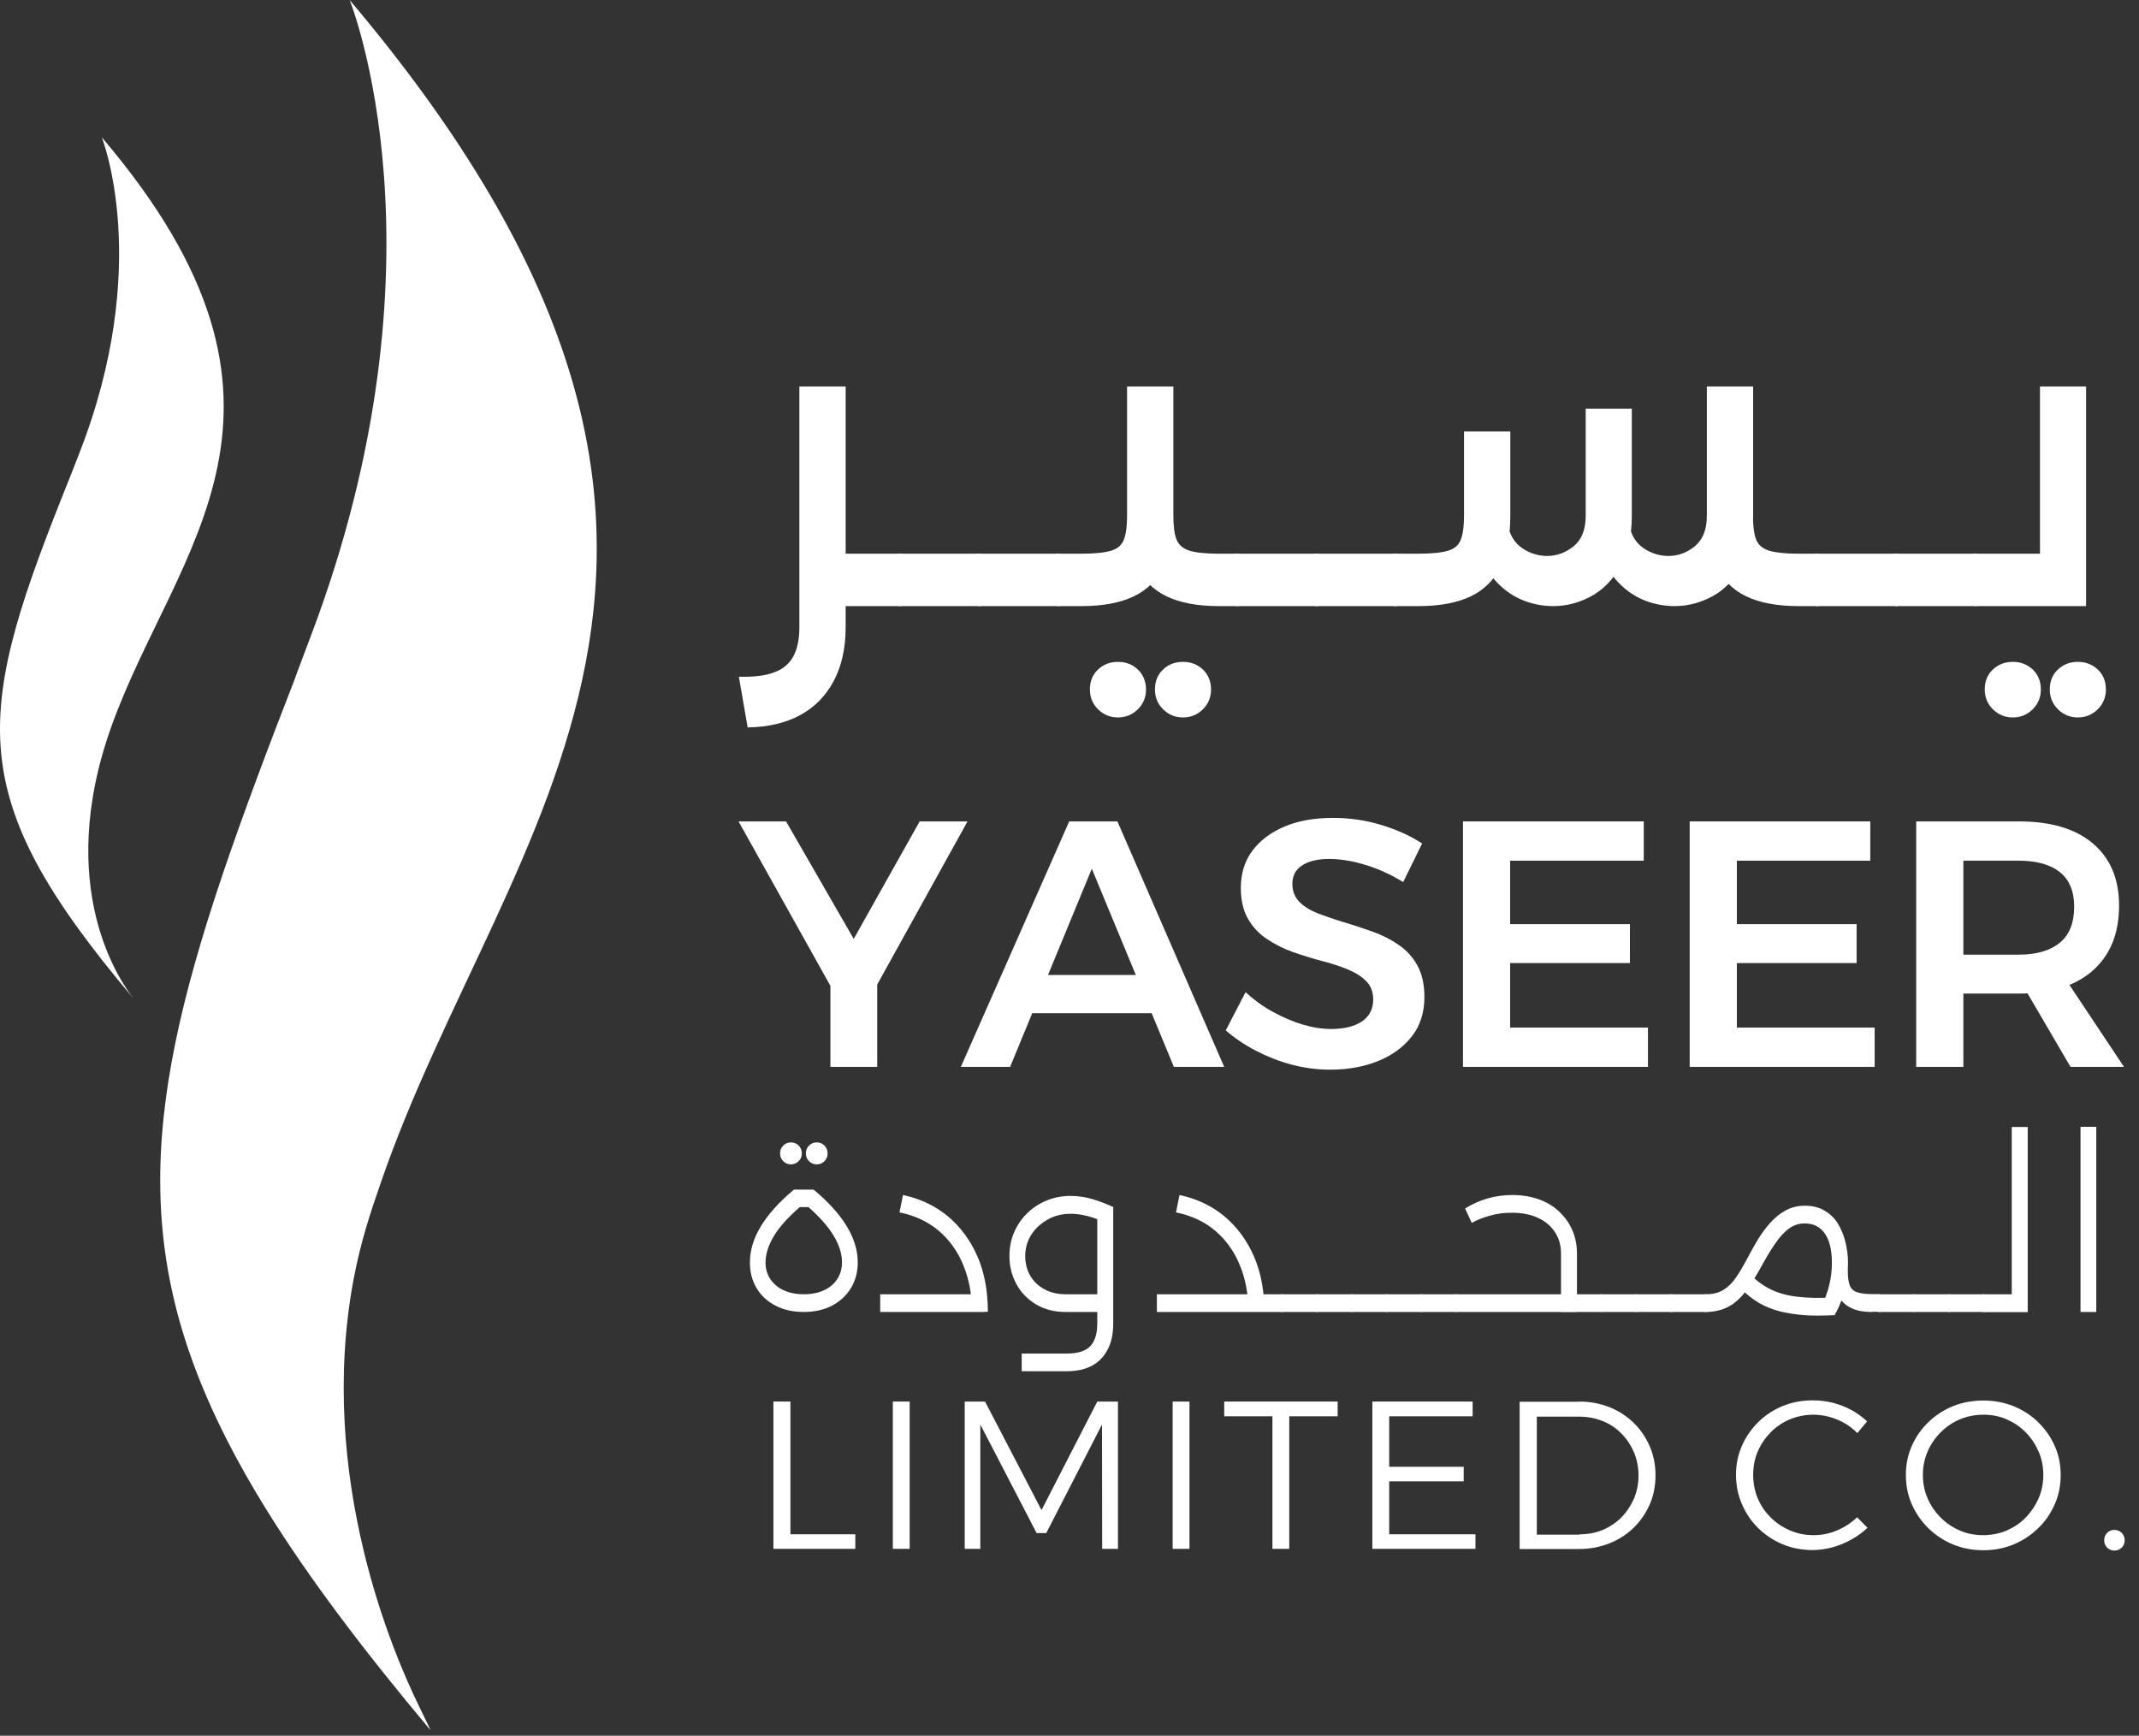 <svg width="122" height="99" viewBox="0 0 122 99" fill="none" xmlns="http://www.w3.org/2000/svg">
<rect x="0" y="0" width="122" height="99" fill="#333333" stroke="none"/>
<path d="M21.732 67.42C28.762 47.04 46.422 31.32 19.942 0C19.942 0 25.912 14.71 17.712 36.32C16.532 39.43 16.872 38.56 16.952 38.37C16.942 38.39 16.932 38.42 16.912 38.47C10.362 55.32 7.202 65.2 10.392 75.87C12.392 82.53 16.862 89.51 24.542 98.67C24.582 98.71 24.322 98.19 23.902 97.32C22.452 94.36 18.062 84.26 20.162 72.99C20.602 70.69 21.162 69.07 21.732 67.42Z" fill="white"/>
<path d="M24.553 98.66C24.703 98.85 24.793 98.95 24.793 98.95C24.703 98.85 24.633 98.76 24.553 98.66Z" fill="white"/>
<path d="M6.363 41.41C10.013 31.23 19.013 23.32 5.803 7.83C5.803 7.83 8.743 15.13 4.493 25.93C3.893 27.46 4.053 27.06 4.093 26.96C4.093 26.97 4.083 26.98 4.073 27.01C-1.437 40.69 -2.347 45.18 7.623 56.96C6.883 56.03 3.053 50.62 6.363 41.41Z" fill="white"/>
<path d="M7.623 56.95C7.703 57.04 7.743 57.09 7.743 57.09C7.703 57.05 7.663 57 7.623 56.95Z" fill="white"/>
<path d="M45.283 67.85H46.404C48.084 69.25 48.923 70.63 48.923 72C48.923 72.55 48.794 73.04 48.533 73.47C48.273 73.89 47.913 74.23 47.453 74.47C46.993 74.71 46.453 74.83 45.843 74.83C45.233 74.83 44.694 74.71 44.233 74.47C43.773 74.23 43.404 73.9 43.154 73.47C42.894 73.04 42.773 72.55 42.773 72.01C42.764 70.64 43.603 69.26 45.283 67.85ZM45.593 68.87C44.934 69.44 44.444 69.99 44.133 70.51C43.824 71.03 43.663 71.53 43.663 72.01C43.663 72.37 43.754 72.68 43.934 72.95C44.114 73.22 44.364 73.44 44.694 73.59C45.023 73.74 45.404 73.82 45.853 73.82C46.294 73.82 46.684 73.74 47.004 73.59C47.324 73.44 47.574 73.23 47.754 72.95C47.934 72.68 48.023 72.36 48.023 71.99C48.023 71.51 47.864 71.01 47.553 70.49C47.243 69.97 46.764 69.42 46.114 68.85H45.593V68.87ZM45.103 66.41C44.934 66.41 44.794 66.35 44.673 66.23C44.553 66.11 44.493 65.97 44.493 65.79C44.493 65.61 44.553 65.46 44.673 65.34C44.794 65.22 44.944 65.16 45.114 65.16C45.283 65.16 45.434 65.22 45.553 65.34C45.673 65.46 45.733 65.61 45.733 65.79C45.733 65.96 45.673 66.11 45.553 66.23C45.434 66.35 45.283 66.41 45.103 66.41ZM46.584 66.41C46.413 66.41 46.264 66.35 46.144 66.23C46.023 66.11 45.964 65.97 45.964 65.79C45.964 65.61 46.023 65.46 46.144 65.34C46.264 65.22 46.413 65.16 46.584 65.16C46.754 65.16 46.904 65.22 47.023 65.34C47.144 65.46 47.203 65.61 47.203 65.79C47.203 65.96 47.144 66.11 47.023 66.23C46.904 66.35 46.764 66.41 46.584 66.41Z" fill="white"/>
<path d="M50.203 74.83V73.82H56.163V74.83H50.203ZM55.443 74.83C55.433 73.84 55.273 72.95 54.943 72.16C54.623 71.37 54.153 70.72 53.543 70.2C52.933 69.68 52.183 69.33 51.303 69.15L51.503 68.16C52.493 68.37 53.353 68.78 54.073 69.38C54.793 69.99 55.353 70.75 55.753 71.67C56.153 72.59 56.343 73.64 56.343 74.82H55.443V74.83Z" fill="white"/>
<path d="M60.784 74.83C60.144 74.83 59.574 74.69 59.094 74.4C58.614 74.11 58.234 73.73 57.974 73.24C57.704 72.75 57.574 72.22 57.574 71.63C57.574 71.15 57.664 70.69 57.844 70.28C58.024 69.87 58.274 69.5 58.594 69.19C58.914 68.88 59.284 68.64 59.704 68.47C60.124 68.3 60.574 68.21 61.064 68.21C61.504 68.21 61.944 68.28 62.364 68.41C62.784 68.54 63.164 68.69 63.504 68.85L63.104 69.76C62.354 69.4 61.674 69.23 61.064 69.23C60.574 69.23 60.134 69.34 59.754 69.56C59.364 69.78 59.054 70.06 58.824 70.42C58.594 70.78 58.474 71.19 58.474 71.64C58.474 72.06 58.574 72.44 58.764 72.77C58.964 73.1 59.234 73.36 59.584 73.54C59.934 73.73 60.334 73.82 60.784 73.82H63.074V74.83H60.784ZM58.274 78.21V77.2H60.864C61.474 77.2 61.914 77.06 62.184 76.78C62.454 76.5 62.584 76.06 62.584 75.47V68.85H63.494V75.47C63.494 76.06 63.394 76.56 63.184 76.96C62.974 77.36 62.684 77.68 62.294 77.89C61.904 78.1 61.424 78.21 60.854 78.21H58.274Z" fill="white"/>
<path d="M65.984 74.83V73.82H71.944V74.83H65.984ZM71.214 74.83C71.204 73.84 71.044 72.95 70.714 72.16C70.394 71.37 69.924 70.72 69.314 70.2C68.704 69.68 67.954 69.33 67.074 69.15L67.274 68.16C68.264 68.37 69.124 68.78 69.844 69.38C70.564 69.99 71.124 70.75 71.524 71.67C71.924 72.59 72.114 73.64 72.114 74.82H71.214V74.83ZM71.024 74.83V73.82H73.124V74.83H71.024ZM73.124 74.83V73.82C73.224 73.82 73.294 73.87 73.334 73.96C73.374 74.05 73.384 74.17 73.384 74.33C73.384 74.48 73.364 74.6 73.334 74.69C73.294 74.79 73.234 74.83 73.124 74.83Z" fill="white"/>
<path d="M73.123 74.83C73.013 74.83 72.953 74.78 72.913 74.69C72.873 74.59 72.863 74.47 72.863 74.31C72.863 74.15 72.883 74.03 72.913 73.95C72.953 73.86 73.013 73.82 73.123 73.82V74.83ZM73.123 74.83V73.82H75.103V74.83H73.123ZM75.113 74.83V73.82C75.223 73.82 75.303 73.87 75.333 73.96C75.363 74.05 75.383 74.17 75.383 74.33C75.383 74.48 75.363 74.6 75.333 74.69C75.293 74.79 75.223 74.83 75.113 74.83Z" fill="white"/>
<path d="M75.114 74.83C75.013 74.83 74.944 74.78 74.903 74.69C74.874 74.59 74.853 74.47 74.853 74.31C74.853 74.15 74.874 74.03 74.903 73.95C74.944 73.86 75.013 73.82 75.114 73.82V74.83ZM75.114 74.83V73.82H77.103V74.83H75.114ZM77.094 74.83V73.82C77.204 73.82 77.273 73.87 77.314 73.96C77.344 74.05 77.353 74.17 77.353 74.33C77.353 74.48 77.344 74.6 77.314 74.69C77.284 74.79 77.204 74.83 77.094 74.83Z" fill="white"/>
<path d="M77.094 74.83C76.994 74.83 76.924 74.78 76.884 74.69C76.854 74.59 76.834 74.47 76.834 74.31C76.834 74.15 76.854 74.03 76.884 73.95C76.924 73.86 76.984 73.82 77.094 73.82V74.83ZM77.094 74.83V73.82H79.084V74.83H77.094ZM79.084 74.83V73.82C79.194 73.82 79.264 73.87 79.294 73.96C79.324 74.05 79.344 74.17 79.344 74.33C79.344 74.48 79.334 74.6 79.294 74.69C79.264 74.79 79.194 74.83 79.084 74.83Z" fill="white"/>
<path d="M79.084 74.83C78.974 74.83 78.914 74.78 78.874 74.69C78.834 74.59 78.824 74.47 78.824 74.31C78.824 74.15 78.844 74.03 78.874 73.95C78.914 73.86 78.974 73.82 79.084 73.82V74.83ZM79.084 74.83V73.82H81.064V74.83H79.084ZM81.064 74.83V73.82C81.174 73.82 81.254 73.87 81.284 73.96C81.314 74.05 81.334 74.17 81.334 74.33C81.334 74.48 81.314 74.6 81.284 74.69C81.254 74.79 81.174 74.83 81.064 74.83Z" fill="white"/>
<path d="M81.063 74.83C80.963 74.83 80.893 74.78 80.853 74.69C80.813 74.59 80.803 74.47 80.803 74.31C80.803 74.15 80.823 74.03 80.853 73.95C80.893 73.86 80.953 73.82 81.063 73.82V74.83ZM81.063 74.83V73.82H83.043V74.83H81.063ZM83.043 74.83V73.82C83.153 73.82 83.233 73.87 83.263 73.96C83.293 74.05 83.303 74.17 83.303 74.33C83.303 74.48 83.283 74.6 83.263 74.69C83.233 74.79 83.163 74.83 83.043 74.83Z" fill="white"/>
<path d="M83.043 74.83C82.943 74.83 82.873 74.78 82.833 74.69C82.803 74.59 82.783 74.47 82.783 74.31C82.783 74.15 82.803 74.03 82.833 73.95C82.873 73.86 82.943 73.82 83.043 73.82V74.83ZM83.043 74.83V73.82H90.393L90.233 74.83H83.043ZM89.033 74.83V71.49C89.033 71.02 88.913 70.61 88.683 70.27C88.453 69.92 88.133 69.65 87.713 69.46C87.303 69.27 86.803 69.17 86.233 69.17C85.803 69.17 85.393 69.22 85.003 69.33C84.613 69.44 84.253 69.57 83.943 69.75L83.563 68.93C83.973 68.67 84.403 68.48 84.863 68.35C85.323 68.22 85.783 68.16 86.253 68.16C86.803 68.16 87.303 68.24 87.753 68.4C88.203 68.56 88.593 68.79 88.913 69.09C89.233 69.39 89.493 69.74 89.673 70.15C89.853 70.56 89.943 71.01 89.943 71.5V74.84H89.033V74.83ZM89.683 74.83V73.82H91.343V74.83H89.683ZM91.343 74.83V73.82C91.443 73.82 91.513 73.87 91.553 73.96C91.593 74.05 91.603 74.17 91.603 74.33C91.603 74.48 91.583 74.6 91.553 74.69C91.513 74.79 91.443 74.83 91.343 74.83Z" fill="white"/>
<path d="M91.344 74.83C91.244 74.83 91.174 74.78 91.134 74.69C91.104 74.59 91.084 74.47 91.084 74.31C91.084 74.15 91.104 74.03 91.134 73.95C91.174 73.86 91.244 73.82 91.344 73.82V74.83ZM91.344 74.83V73.82H93.334V74.83H91.344ZM93.324 74.83V73.82C93.434 73.82 93.504 73.87 93.544 73.96C93.574 74.05 93.584 74.17 93.584 74.33C93.584 74.48 93.574 74.6 93.544 74.69C93.514 74.79 93.444 74.83 93.324 74.83Z" fill="white"/>
<path d="M93.324 74.83C93.224 74.83 93.154 74.78 93.114 74.69C93.084 74.59 93.064 74.47 93.064 74.31C93.064 74.15 93.084 74.03 93.114 73.95C93.154 73.86 93.214 73.82 93.324 73.82V74.83ZM93.324 74.83V73.82H95.314V74.83H93.324ZM95.314 74.83V73.82C95.424 73.82 95.494 73.87 95.524 73.96C95.554 74.05 95.574 74.17 95.574 74.33C95.574 74.48 95.564 74.6 95.524 74.69C95.494 74.79 95.424 74.83 95.314 74.83Z" fill="white"/>
<path d="M95.313 74.83C95.203 74.83 95.143 74.78 95.103 74.69C95.063 74.59 95.053 74.47 95.053 74.31C95.053 74.15 95.073 74.03 95.103 73.95C95.143 73.86 95.203 73.82 95.313 73.82V74.83ZM95.313 74.83V73.82H97.293V74.83H95.313ZM97.293 74.83V73.82C97.403 73.82 97.483 73.87 97.513 73.96C97.543 74.05 97.563 74.17 97.563 74.33C97.563 74.48 97.543 74.6 97.513 74.69C97.483 74.79 97.413 74.83 97.293 74.83Z" fill="white"/>
<path d="M97.293 74.83C97.193 74.83 97.123 74.78 97.083 74.69C97.043 74.59 97.033 74.47 97.033 74.31C97.033 74.15 97.053 74.03 97.083 73.95C97.123 73.86 97.183 73.82 97.293 73.82V74.83ZM97.293 74.83V73.82C97.703 73.82 98.043 73.73 98.313 73.56C98.583 73.39 98.823 73.15 99.023 72.85C99.233 72.55 99.433 72.2 99.633 71.82C99.823 71.46 100.033 71.09 100.243 70.73C100.463 70.37 100.703 70.04 100.963 69.75C101.223 69.46 101.513 69.22 101.843 69.04C102.173 68.86 102.533 68.77 102.943 68.77C103.383 68.77 103.773 68.87 104.083 69.06C104.403 69.25 104.653 69.5 104.843 69.82C105.033 70.14 105.173 70.49 105.263 70.87C105.353 71.25 105.403 71.64 105.403 72.03C105.403 72.46 105.343 72.95 105.223 73.49C105.103 74.03 104.913 74.54 104.643 75L103.863 74.51C104.063 74.15 104.223 73.76 104.323 73.33C104.433 72.9 104.483 72.46 104.483 72.03C104.483 71.3 104.353 70.75 104.083 70.36C103.813 69.97 103.433 69.78 102.933 69.78C102.593 69.78 102.293 69.88 102.023 70.08C101.753 70.28 101.493 70.57 101.243 70.94C100.983 71.31 100.713 71.77 100.413 72.32C100.123 72.84 99.843 73.29 99.553 73.67C99.263 74.05 98.943 74.34 98.583 74.53C98.223 74.72 97.803 74.83 97.293 74.83ZM104.593 74L104.643 75.01C103.883 75.05 103.223 75.05 102.663 74.99C102.103 74.93 101.613 74.84 101.193 74.7C100.773 74.56 100.403 74.38 100.083 74.16C99.763 73.94 99.463 73.68 99.183 73.39L99.833 72.69C100.183 73.05 100.563 73.33 100.993 73.54C101.423 73.75 101.913 73.89 102.503 73.96C103.093 74.03 103.783 74.05 104.593 74ZM106.773 74.83C106.273 74.83 105.853 74.75 105.533 74.58C105.213 74.42 104.973 74.16 104.813 73.83C104.653 73.49 104.573 73.06 104.573 72.54V72.07H105.393V72.54C105.393 72.87 105.433 73.13 105.503 73.31C105.573 73.5 105.713 73.63 105.913 73.7C106.113 73.77 106.393 73.81 106.763 73.81H107.173V74.82H106.773V74.83ZM107.183 74.83V73.82C107.283 73.82 107.353 73.87 107.393 73.96C107.433 74.05 107.443 74.17 107.443 74.33C107.443 74.48 107.423 74.6 107.393 74.69C107.353 74.79 107.283 74.83 107.183 74.83Z" fill="white"/>
<path d="M107.184 74.83C107.084 74.83 107.014 74.78 106.974 74.69C106.944 74.59 106.924 74.47 106.924 74.31C106.924 74.15 106.944 74.03 106.974 73.95C107.014 73.86 107.074 73.82 107.184 73.82V74.83ZM107.184 74.83V73.82H109.174V74.83H107.184ZM109.164 74.83V73.82C109.274 73.82 109.344 73.87 109.374 73.96C109.404 74.05 109.424 74.17 109.424 74.33C109.424 74.48 109.414 74.6 109.374 74.69C109.354 74.79 109.284 74.83 109.164 74.83Z" fill="white"/>
<path d="M109.164 74.83C109.054 74.83 108.994 74.78 108.954 74.69C108.914 74.59 108.904 74.47 108.904 74.31C108.904 74.15 108.924 74.03 108.954 73.95C108.994 73.86 109.054 73.82 109.164 73.82V74.83ZM109.164 74.83V73.82H111.144V74.83H109.164ZM111.154 74.83V73.82C111.264 73.82 111.344 73.87 111.374 73.96C111.404 74.05 111.424 74.17 111.424 74.33C111.424 74.48 111.404 74.6 111.374 74.69C111.334 74.79 111.264 74.83 111.154 74.83Z" fill="white"/>
<path d="M111.153 74.83C111.053 74.83 110.983 74.78 110.943 74.69C110.913 74.59 110.893 74.47 110.893 74.31C110.893 74.15 110.913 74.03 110.943 73.95C110.983 73.86 111.053 73.82 111.153 73.82V74.83ZM111.153 74.83V73.82H113.143V74.83H111.153ZM113.133 74.83V73.82C113.243 73.82 113.313 73.87 113.353 73.96C113.383 74.05 113.393 74.17 113.393 74.33C113.393 74.48 113.383 74.6 113.353 74.69C113.323 74.79 113.253 74.83 113.133 74.83Z" fill="white"/>
<path d="M113.133 74.83C113.033 74.83 112.963 74.78 112.923 74.69C112.893 74.59 112.873 74.47 112.873 74.31C112.873 74.15 112.893 74.03 112.923 73.95C112.963 73.86 113.023 73.82 113.133 73.82V74.83ZM113.133 74.83V73.82H114.743V64.28H115.653V74.84H113.133V74.83Z" fill="white"/>
<path d="M118.664 74.83V64.27H119.564V74.83H118.664Z" fill="white"/>
<path d="M44.123 79.94H45.083V87.51H48.783V88.34H44.113V79.94H44.123Z" fill="white"/>
<path d="M50.924 79.94H51.884V88.34H50.924V79.94Z" fill="white"/>
<path d="M55.014 79.94H56.184L59.404 86.13L62.584 79.94H63.764V88.34H62.864L62.854 81.25L59.674 87.44H59.124L55.914 81.25V88.34H55.024V79.94H55.014Z" fill="white"/>
<path d="M66.883 79.94H67.843V88.34H66.883V79.94Z" fill="white"/>
<path d="M69.824 79.94H76.294V80.78H73.534V88.34H72.574V80.78H69.824V79.94Z" fill="white"/>
<path d="M78.264 79.94H83.994V80.78H79.234V83.66H83.484V84.49H79.234V87.51H84.154V88.34H78.274V79.94H78.264Z" fill="white"/>
<path d="M90.074 79.94C90.694 79.94 91.264 80.05 91.794 80.26C92.324 80.47 92.784 80.77 93.174 81.15C93.564 81.53 93.874 81.98 94.094 82.49C94.314 83 94.424 83.55 94.424 84.15C94.424 84.75 94.314 85.3 94.094 85.81C93.874 86.31 93.564 86.76 93.174 87.14C92.784 87.52 92.314 87.82 91.784 88.03C91.254 88.24 90.674 88.35 90.064 88.35H86.674V79.95H90.074V79.94ZM90.104 87.51C90.574 87.51 91.014 87.43 91.414 87.26C91.814 87.09 92.174 86.85 92.474 86.55C92.774 86.25 93.014 85.88 93.194 85.48C93.364 85.07 93.454 84.63 93.454 84.16C93.454 83.68 93.364 83.24 93.194 82.83C93.014 82.42 92.774 82.06 92.474 81.76C92.174 81.45 91.814 81.21 91.404 81.05C90.994 80.89 90.554 80.8 90.074 80.8H87.654V87.53H90.104V87.51Z" fill="white"/>
<path d="M105.934 81.74C105.614 81.41 105.234 81.15 104.794 80.97C104.354 80.79 103.904 80.69 103.434 80.69C102.964 80.69 102.514 80.78 102.094 80.95C101.674 81.13 101.314 81.37 100.994 81.69C100.684 82.01 100.434 82.37 100.254 82.79C100.074 83.21 99.994 83.65 99.994 84.13C99.994 84.6 100.084 85.05 100.254 85.46C100.434 85.88 100.674 86.24 100.994 86.55C101.304 86.86 101.674 87.11 102.094 87.29C102.514 87.47 102.954 87.56 103.434 87.56C103.904 87.56 104.354 87.47 104.774 87.29C105.204 87.11 105.584 86.86 105.924 86.54L106.514 87.14C106.244 87.4 105.934 87.62 105.594 87.81C105.254 88 104.894 88.15 104.524 88.25C104.154 88.35 103.774 88.41 103.384 88.41C102.774 88.41 102.204 88.3 101.674 88.08C101.144 87.86 100.684 87.55 100.284 87.16C99.884 86.77 99.574 86.31 99.354 85.79C99.124 85.27 99.014 84.71 99.014 84.12C99.014 83.53 99.124 82.98 99.354 82.46C99.574 81.95 99.894 81.5 100.294 81.1C100.694 80.71 101.164 80.4 101.694 80.19C102.224 79.97 102.794 79.87 103.414 79.87C103.804 79.87 104.174 79.92 104.544 80.01C104.914 80.11 105.264 80.24 105.594 80.42C105.924 80.6 106.224 80.82 106.494 81.07L105.934 81.74Z" fill="white"/>
<path d="M113.123 79.88C113.733 79.88 114.303 79.99 114.843 80.2C115.373 80.42 115.843 80.72 116.243 81.11C116.643 81.5 116.963 81.95 117.193 82.47C117.423 82.98 117.533 83.53 117.533 84.13C117.533 84.73 117.423 85.28 117.193 85.8C116.963 86.32 116.653 86.78 116.243 87.17C115.843 87.56 115.373 87.87 114.843 88.09C114.313 88.31 113.733 88.42 113.123 88.42C112.503 88.42 111.923 88.31 111.393 88.09C110.863 87.87 110.393 87.56 109.993 87.17C109.593 86.78 109.273 86.32 109.043 85.8C108.813 85.28 108.703 84.72 108.703 84.13C108.703 83.54 108.813 82.98 109.043 82.47C109.273 81.95 109.583 81.5 109.993 81.11C110.393 80.72 110.863 80.42 111.393 80.2C111.933 79.99 112.503 79.88 113.123 79.88ZM113.123 80.69C112.653 80.69 112.203 80.78 111.793 80.95C111.383 81.12 111.013 81.37 110.693 81.69C110.373 82.01 110.123 82.37 109.943 82.79C109.763 83.21 109.673 83.65 109.673 84.12C109.673 84.6 109.763 85.05 109.943 85.46C110.123 85.88 110.373 86.24 110.693 86.56C111.013 86.88 111.383 87.13 111.793 87.3C112.203 87.48 112.643 87.56 113.113 87.56C113.583 87.56 114.033 87.47 114.443 87.3C114.853 87.12 115.223 86.88 115.533 86.56C115.843 86.24 116.093 85.87 116.273 85.46C116.453 85.04 116.543 84.6 116.543 84.12C116.543 83.65 116.453 83.2 116.273 82.79C116.093 82.38 115.853 82.01 115.533 81.69C115.223 81.37 114.853 81.13 114.443 80.95C114.033 80.77 113.603 80.69 113.123 80.69Z" fill="white"/>
<path d="M120.604 87.26C120.764 87.26 120.904 87.32 121.014 87.43C121.124 87.54 121.184 87.68 121.184 87.85C121.184 88.02 121.124 88.16 121.014 88.27C120.904 88.38 120.764 88.44 120.604 88.44C120.434 88.44 120.294 88.38 120.184 88.27C120.074 88.16 120.014 88.02 120.014 87.85C120.014 87.68 120.074 87.54 120.184 87.43C120.294 87.31 120.434 87.26 120.604 87.26Z" fill="white"/>
<path d="M42.143 38.6C42.983 38.62 43.653 38.54 44.153 38.35C44.653 38.17 45.023 37.86 45.253 37.43C45.483 37 45.593 36.44 45.593 35.77V22.04H48.233V35.77C48.233 36.97 48.003 37.99 47.553 38.84C47.103 39.69 46.463 40.34 45.633 40.79C44.803 41.24 43.813 41.47 42.643 41.49L42.143 38.6ZM47.493 34.57V31.58H51.333V34.57H47.493ZM51.333 34.57V31.58C51.523 31.58 51.663 31.71 51.743 31.98C51.823 32.25 51.863 32.61 51.863 33.06C51.863 33.51 51.823 33.87 51.743 34.15C51.663 34.43 51.523 34.57 51.333 34.57Z" fill="white"/>
<path d="M51.333 34.57C51.143 34.57 51.003 34.43 50.923 34.15C50.843 33.87 50.803 33.5 50.803 33.03C50.803 32.58 50.843 32.22 50.923 31.96C51.003 31.7 51.133 31.57 51.333 31.57V34.57ZM51.333 34.57V31.58H55.853V34.57H51.333ZM55.853 34.57V31.58C56.043 31.58 56.183 31.71 56.253 31.98C56.333 32.25 56.373 32.61 56.373 33.06C56.373 33.51 56.333 33.87 56.253 34.15C56.173 34.43 56.043 34.57 55.853 34.57Z" fill="white"/>
<path d="M55.852 34.57C55.662 34.57 55.522 34.43 55.442 34.15C55.362 33.87 55.322 33.5 55.322 33.03C55.322 32.58 55.362 32.22 55.442 31.96C55.522 31.7 55.652 31.57 55.852 31.57V34.57ZM55.852 34.57V31.58H60.372V34.57H55.852ZM60.372 34.57V31.58C60.562 31.58 60.702 31.71 60.772 31.98C60.852 32.25 60.892 32.61 60.892 33.06C60.892 33.51 60.852 33.87 60.772 34.15C60.692 34.43 60.562 34.57 60.372 34.57Z" fill="white"/>
<path d="M60.373 34.57C60.184 34.57 60.044 34.43 59.974 34.15C59.894 33.87 59.853 33.5 59.853 33.03C59.853 32.58 59.894 32.22 59.974 31.96C60.053 31.7 60.184 31.57 60.373 31.57V34.57ZM60.373 34.57V31.58H61.703C62.453 31.58 63.014 31.52 63.373 31.41C63.743 31.3 63.983 31.09 64.103 30.77C64.224 30.46 64.284 30.01 64.284 29.42V22.04H66.924V29.42C66.924 30.58 66.743 31.54 66.374 32.31C66.004 33.07 65.444 33.64 64.674 34.01C63.904 34.38 62.913 34.57 61.694 34.57H60.373ZM63.764 40.92C63.313 40.92 62.934 40.76 62.623 40.45C62.313 40.14 62.163 39.76 62.163 39.33C62.163 38.86 62.313 38.48 62.623 38.19C62.934 37.9 63.303 37.75 63.764 37.75C64.224 37.75 64.594 37.9 64.903 38.19C65.204 38.48 65.364 38.87 65.364 39.33C65.364 39.76 65.213 40.14 64.903 40.45C64.594 40.76 64.213 40.92 63.764 40.92ZM69.513 34.57C68.293 34.57 67.303 34.38 66.534 34.01C65.763 33.64 65.204 33.07 64.834 32.31C64.463 31.55 64.284 30.59 64.284 29.42H66.924C66.924 30.01 66.984 30.46 67.103 30.77C67.224 31.08 67.474 31.29 67.844 31.41C68.213 31.52 68.773 31.58 69.504 31.58H70.573V34.57H69.513ZM67.474 40.92C67.023 40.92 66.644 40.76 66.334 40.45C66.023 40.14 65.874 39.76 65.874 39.33C65.874 38.86 66.023 38.48 66.334 38.19C66.633 37.9 67.013 37.75 67.474 37.75C67.933 37.75 68.303 37.9 68.614 38.19C68.913 38.48 69.073 38.87 69.073 39.33C69.073 39.76 68.924 40.14 68.614 40.45C68.303 40.76 67.924 40.92 67.474 40.92ZM70.584 34.57V31.58C70.773 31.58 70.913 31.71 70.984 31.98C71.064 32.25 71.103 32.61 71.103 33.06C71.103 33.51 71.064 33.87 70.984 34.15C70.903 34.43 70.773 34.57 70.584 34.57Z" fill="white"/>
<path d="M70.583 34.57C70.393 34.57 70.253 34.43 70.173 34.15C70.093 33.87 70.053 33.5 70.053 33.03C70.053 32.58 70.093 32.22 70.173 31.96C70.253 31.7 70.383 31.57 70.583 31.57V34.57ZM70.583 34.57V31.58H75.103V34.57H70.583ZM75.103 34.57V31.58C75.293 31.58 75.433 31.71 75.503 31.98C75.583 32.25 75.623 32.61 75.623 33.06C75.623 33.51 75.583 33.87 75.503 34.15C75.423 34.43 75.293 34.57 75.103 34.57Z" fill="white"/>
<path d="M75.102 34.57C74.912 34.57 74.772 34.43 74.702 34.15C74.622 33.87 74.582 33.5 74.582 33.03C74.582 32.58 74.622 32.22 74.702 31.96C74.782 31.7 74.912 31.57 75.102 31.57V34.57ZM75.102 34.57V31.58H79.622V34.57H75.102ZM79.612 34.57V31.58C79.802 31.58 79.942 31.71 80.022 31.98C80.102 32.25 80.142 32.61 80.142 33.06C80.142 33.51 80.102 33.87 80.022 34.15C79.942 34.43 79.812 34.57 79.612 34.57Z" fill="white"/>
<path d="M79.612 34.57C79.422 34.57 79.282 34.43 79.212 34.15C79.132 33.87 79.092 33.5 79.092 33.03C79.092 32.58 79.132 32.22 79.212 31.96C79.292 31.7 79.422 31.57 79.612 31.57V34.57ZM79.612 34.57V31.58H80.922C81.672 31.58 82.232 31.52 82.592 31.41C82.962 31.3 83.202 31.09 83.322 30.77C83.442 30.45 83.502 30.01 83.502 29.42V24.61H86.142V29.42C86.142 30.58 85.962 31.54 85.592 32.31C85.222 33.07 84.662 33.64 83.892 34.01C83.122 34.38 82.132 34.57 80.912 34.57H79.612ZM88.602 34.57C88.022 34.57 87.462 34.47 86.922 34.26C86.372 34.05 85.872 33.72 85.422 33.26C84.972 32.8 84.612 32.22 84.352 31.51L86.102 30.31C86.262 30.76 86.542 31.11 86.952 31.35C87.362 31.59 87.792 31.71 88.242 31.71C88.802 31.71 89.302 31.52 89.762 31.15C90.212 30.78 90.442 30.2 90.442 29.42V23.31H93.072V29.42C93.072 30.58 92.852 31.54 92.422 32.31C91.982 33.07 91.432 33.64 90.752 34.01C90.062 34.38 89.352 34.57 88.602 34.57ZM95.522 34.57C94.952 34.57 94.382 34.47 93.842 34.26C93.292 34.05 92.792 33.72 92.342 33.26C91.892 32.8 91.532 32.22 91.272 31.51L93.022 30.31C93.182 30.76 93.462 31.11 93.872 31.35C94.282 31.59 94.712 31.71 95.162 31.71C95.722 31.71 96.222 31.52 96.672 31.15C97.122 30.78 97.352 30.2 97.352 29.42V22.04H99.992V29.42C99.992 30.58 99.772 31.54 99.342 32.31C98.902 33.07 98.352 33.64 97.672 34.01C96.982 34.38 96.272 34.57 95.522 34.57ZM102.572 34.57C101.352 34.57 100.362 34.38 99.592 34.01C98.822 33.64 98.262 33.07 97.892 32.31C97.522 31.55 97.342 30.59 97.342 29.42H99.982C99.982 30.01 100.042 30.46 100.162 30.77C100.282 31.08 100.532 31.29 100.902 31.41C101.282 31.52 101.832 31.58 102.562 31.58H103.632V34.57H102.572ZM103.642 34.57V31.58C103.832 31.58 103.972 31.71 104.052 31.98C104.132 32.25 104.172 32.61 104.172 33.06C104.172 33.51 104.132 33.87 104.052 34.15C103.972 34.43 103.842 34.57 103.642 34.57Z" fill="white"/>
<path d="M103.643 34.57C103.453 34.57 103.313 34.43 103.243 34.15C103.163 33.87 103.123 33.5 103.123 33.03C103.123 32.58 103.163 32.22 103.243 31.96C103.323 31.7 103.453 31.57 103.643 31.57V34.57ZM103.643 34.57V31.58H108.163V34.57H103.643ZM108.163 34.57V31.58C108.353 31.58 108.493 31.71 108.573 31.98C108.653 32.25 108.693 32.61 108.693 33.06C108.693 33.51 108.653 33.87 108.573 34.15C108.493 34.43 108.353 34.57 108.163 34.57Z" fill="white"/>
<path d="M108.163 34.57C107.973 34.57 107.833 34.43 107.753 34.15C107.673 33.87 107.633 33.5 107.633 33.03C107.633 32.58 107.673 32.22 107.753 31.96C107.833 31.7 107.963 31.57 108.163 31.57V34.57ZM108.163 34.57V31.58H112.683V34.57H108.163ZM112.683 34.57V31.58C112.873 31.58 113.013 31.71 113.083 31.98C113.163 32.25 113.203 32.61 113.203 33.06C113.203 33.51 113.163 33.87 113.083 34.15C113.013 34.43 112.873 34.57 112.683 34.57Z" fill="white"/>
<path d="M112.682 34.57C112.492 34.57 112.352 34.43 112.282 34.15C112.202 33.87 112.162 33.5 112.162 33.03C112.162 32.58 112.202 32.22 112.282 31.96C112.362 31.7 112.492 31.57 112.682 31.57V34.57ZM116.342 22.04H118.982V34.57H112.692V31.58H116.352V22.04H116.342ZM114.802 40.92C114.352 40.92 113.972 40.76 113.662 40.45C113.352 40.14 113.202 39.76 113.202 39.33C113.202 38.86 113.352 38.48 113.662 38.19C113.972 37.9 114.342 37.75 114.802 37.75C115.252 37.75 115.632 37.9 115.942 38.19C116.252 38.48 116.402 38.87 116.402 39.33C116.402 39.76 116.252 40.14 115.942 40.45C115.632 40.76 115.252 40.92 114.802 40.92ZM118.512 40.92C118.062 40.92 117.682 40.76 117.372 40.45C117.062 40.14 116.912 39.76 116.912 39.33C116.912 38.86 117.062 38.48 117.372 38.19C117.682 37.9 118.052 37.75 118.512 37.75C118.962 37.75 119.342 37.9 119.652 38.19C119.962 38.48 120.112 38.87 120.112 39.33C120.112 39.76 119.962 40.14 119.652 40.45C119.342 40.76 118.962 40.92 118.512 40.92Z" fill="white"/>
<path d="M42.123 46.85H44.833L48.693 53.55L52.453 46.85H55.183L48.873 58.25H48.493L42.123 46.85ZM47.363 54.89H50.033V60.85H47.363V54.89Z" fill="white"/>
<path d="M60.983 46.85H63.733L69.823 60.85H66.953L62.273 49.55L57.613 60.85H54.803L60.983 46.85ZM58.033 55.61H66.413V57.79H58.033V55.61Z" fill="white"/>
<path d="M80.032 50.31C79.532 50 79.032 49.75 78.512 49.55C77.992 49.35 77.512 49.21 77.052 49.12C76.592 49.03 76.182 48.99 75.802 48.99C75.172 48.99 74.662 49.11 74.282 49.35C73.902 49.59 73.712 49.94 73.712 50.41C73.712 50.84 73.852 51.18 74.122 51.45C74.392 51.72 74.762 51.94 75.202 52.11C75.652 52.28 76.142 52.45 76.682 52.61C77.222 52.77 77.752 52.95 78.292 53.14C78.832 53.33 79.322 53.58 79.772 53.89C80.222 54.2 80.582 54.59 80.842 55.07C81.112 55.55 81.242 56.15 81.242 56.87C81.242 57.74 81.012 58.48 80.542 59.09C80.072 59.7 79.432 60.18 78.622 60.51C77.812 60.84 76.892 61.01 75.862 61.01C75.112 61.01 74.382 60.91 73.662 60.72C72.942 60.53 72.272 60.26 71.632 59.93C70.992 59.6 70.422 59.21 69.912 58.77L71.042 56.59C71.522 57.03 72.042 57.41 72.612 57.72C73.182 58.03 73.742 58.27 74.312 58.44C74.882 58.61 75.412 58.69 75.912 58.69C76.672 58.69 77.272 58.54 77.692 58.25C78.112 57.96 78.322 57.54 78.322 57.01C78.322 56.57 78.182 56.22 77.912 55.95C77.642 55.68 77.282 55.46 76.842 55.28C76.402 55.1 75.912 54.94 75.362 54.8C74.822 54.66 74.282 54.49 73.742 54.3C73.202 54.11 72.712 53.86 72.262 53.56C71.812 53.26 71.452 52.88 71.182 52.41C70.912 51.94 70.772 51.35 70.772 50.63C70.772 49.82 70.992 49.11 71.432 48.52C71.872 47.93 72.492 47.47 73.272 47.14C74.052 46.81 74.972 46.65 76.032 46.65C76.972 46.65 77.882 46.78 78.772 47.05C79.662 47.32 80.442 47.67 81.112 48.11L80.032 50.31Z" fill="white"/>
<path d="M83.443 46.85H93.753V49.09H86.133V52.71H92.963V54.93H86.133V58.61H93.993V60.85H83.443V46.85Z" fill="white"/>
<path d="M96.363 46.85H106.673V49.09H99.063V52.71H105.893V54.93H99.063V58.61H106.923V60.85H96.373V46.85H96.363Z" fill="white"/>
<path d="M115.153 46.85C116.973 46.85 118.383 47.27 119.373 48.11C120.363 48.95 120.863 50.13 120.863 51.65C120.863 53.24 120.363 54.47 119.373 55.35C118.383 56.23 116.973 56.67 115.153 56.67H111.983V60.85H109.293V46.85H115.153ZM115.153 54.45C116.153 54.45 116.933 54.22 117.483 53.77C118.033 53.32 118.303 52.63 118.303 51.71C118.303 50.83 118.023 50.17 117.483 49.74C116.943 49.31 116.153 49.09 115.153 49.09H111.983V54.45H115.153ZM115.053 55.65H117.683L121.143 60.85H118.093L115.053 55.65Z" fill="white"/>
</svg>